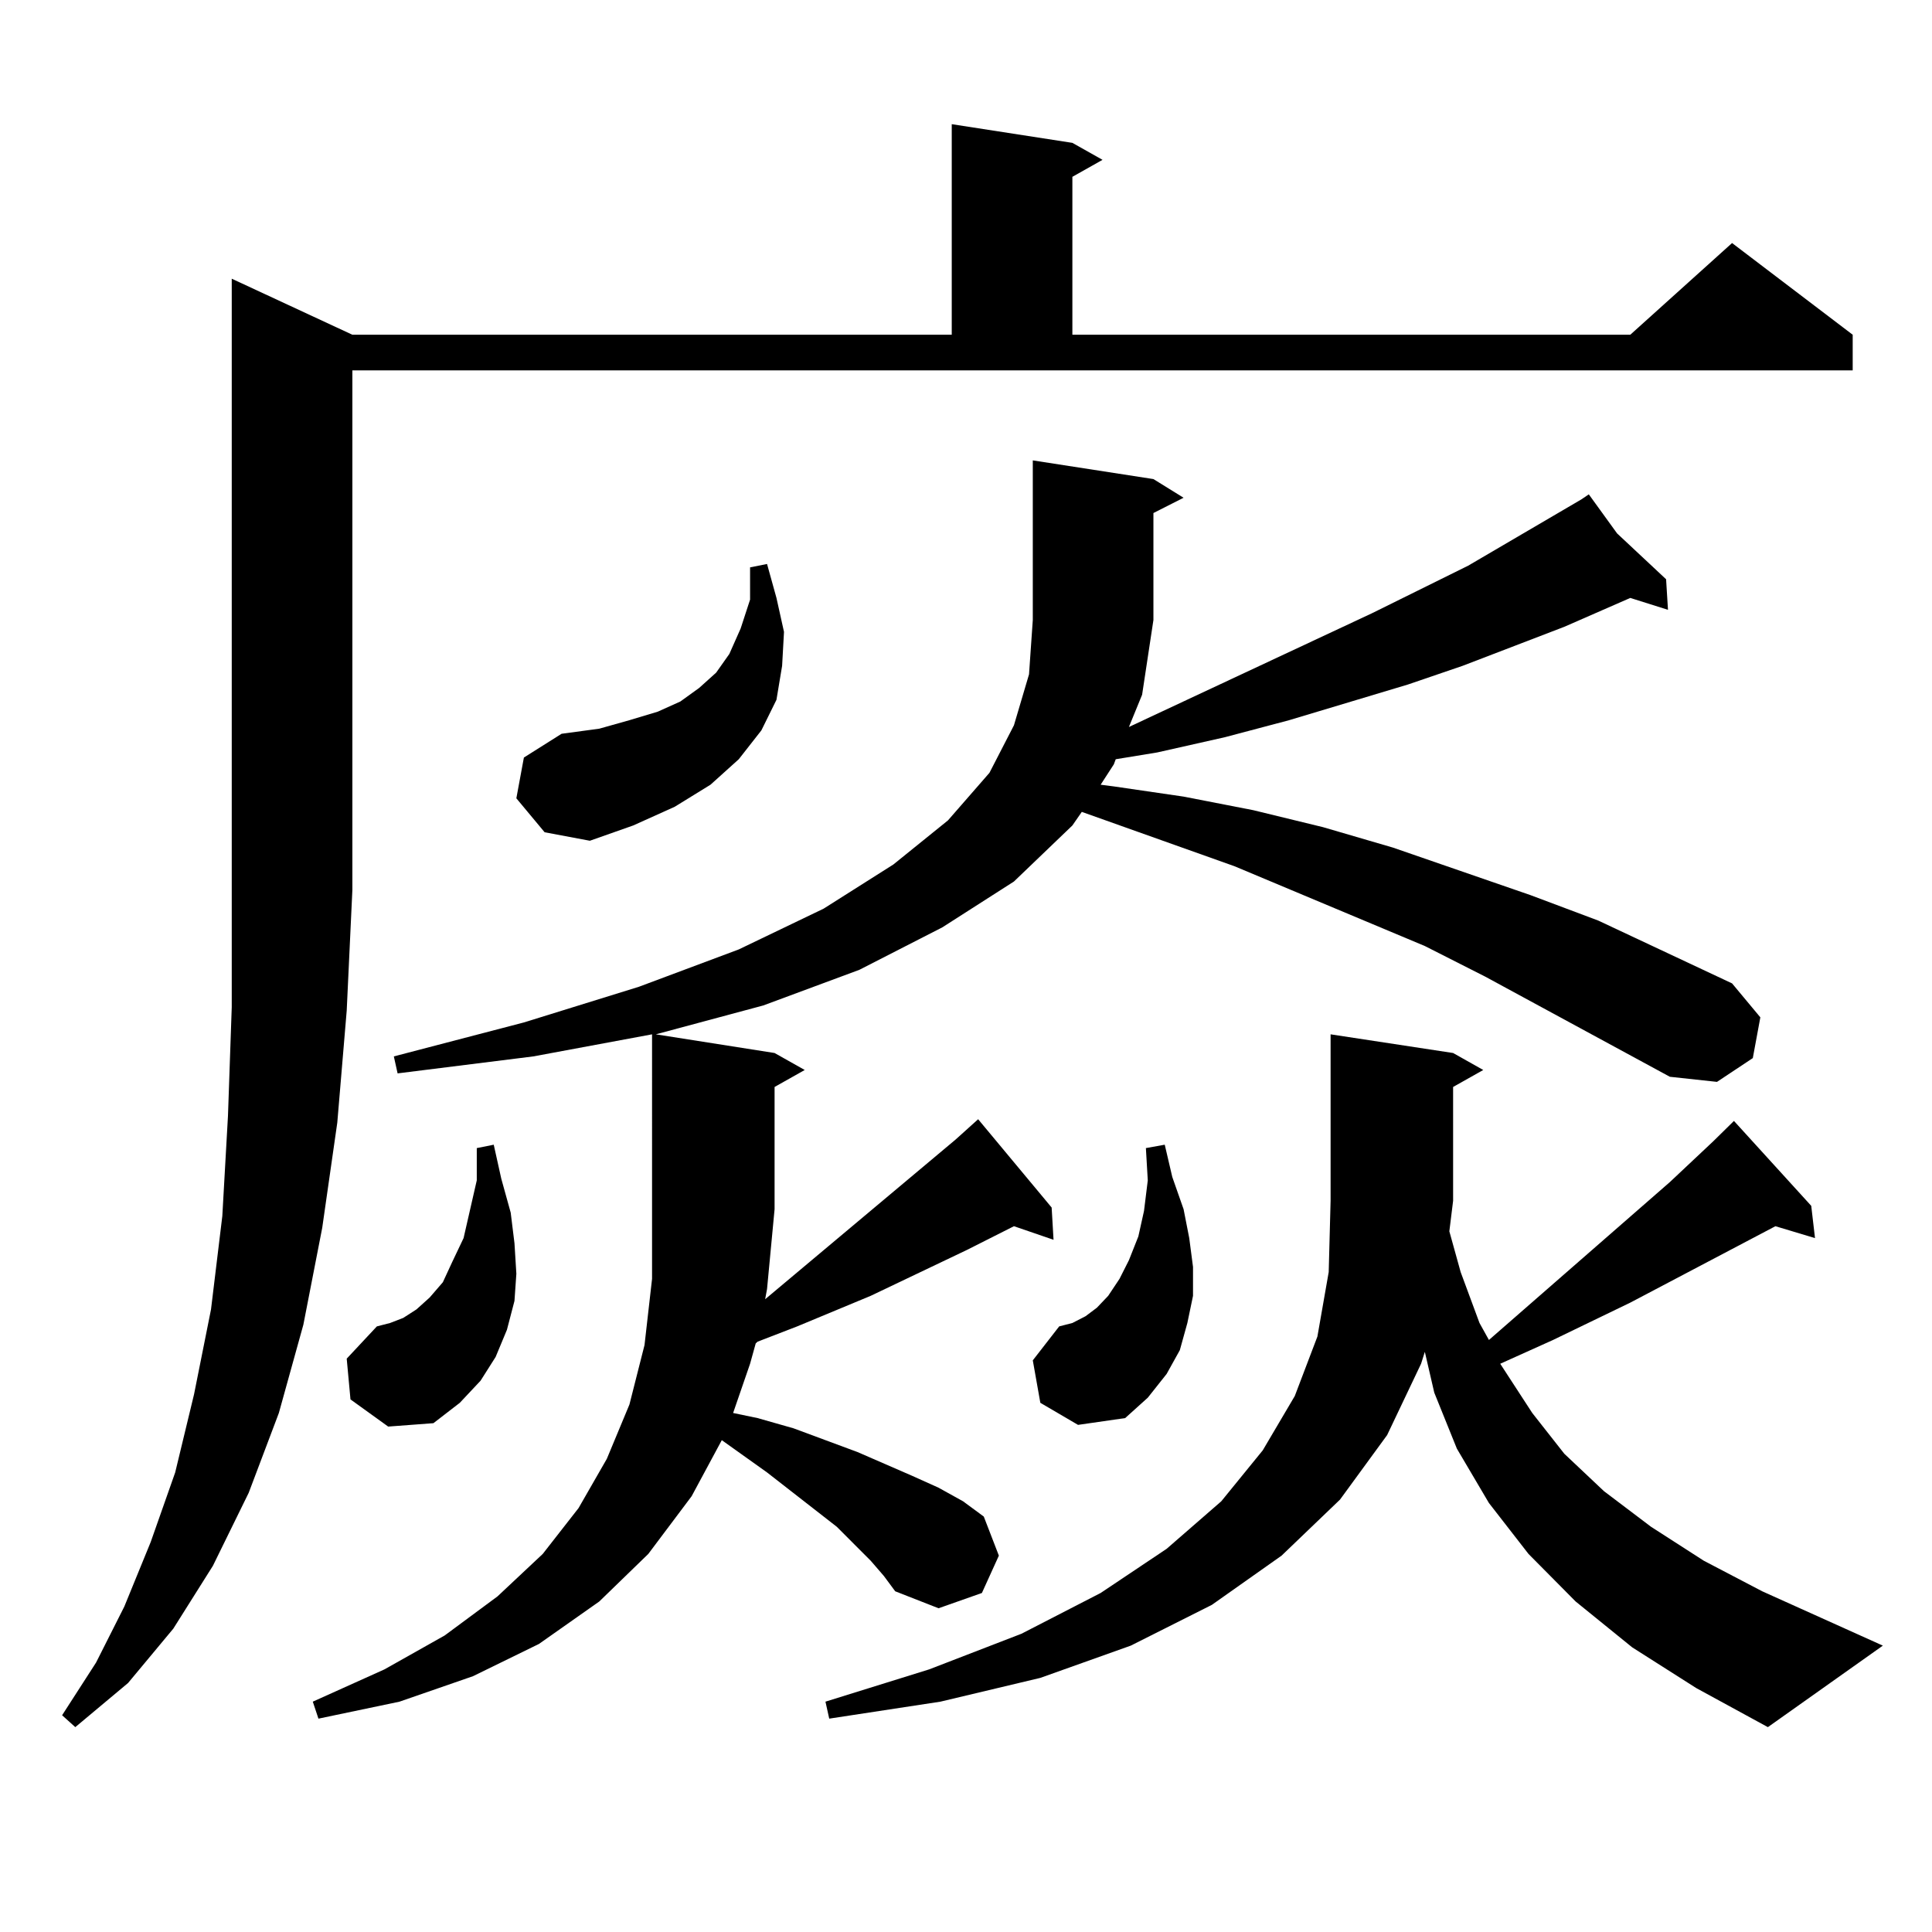 <?xml version="1.0" encoding="utf-8"?>
<!-- Generator: Adobe Illustrator 16.0.0, SVG Export Plug-In . SVG Version: 6.00 Build 0)  -->
<!DOCTYPE svg PUBLIC "-//W3C//DTD SVG 1.1//EN" "http://www.w3.org/Graphics/SVG/1.1/DTD/svg11.dtd">
<svg version="1.1" id="图层_1" xmlns="http://www.w3.org/2000/svg" xmlns:xlink="http://www.w3.org/1999/xlink" x="0px" y="0px"
	 width="1000px" height="1000px" viewBox="0 0 1000 1000" enable-background="new 0 0 1000 1000" xml:space="preserve">
<path d="M182.386,173.258h310.236V64.273l62.438,9.668l15.609,8.789L555.06,91.52v81.738h288.773l52.682-47.461l62.438,47.461
	v18.457H182.386V460.66l-2.927,62.402l-4.878,58.008l-7.805,54.492l-9.756,50.098l-12.683,45.703l-15.609,41.309l-18.536,37.793
	l-20.487,32.52l-23.414,28.125l-27.316,22.852l-6.829-6.152l17.561-27.246l14.634-29.004l13.658-33.398l12.683-36.035l9.756-40.43
	l8.78-43.945l5.854-48.34l2.927-51.855l1.951-56.25V144.254L182.386,173.258z M450.672,807.828l-17.561-17.578l-36.097-28.125
	l-23.414-16.699l-15.609,29.004l-22.438,29.883l-25.365,24.609l-31.219,21.973l-34.146,16.699l-38.048,13.184l-41.95,8.789
	l-2.927-8.789l37.072-16.699l31.219-17.578l27.316-20.215l23.414-21.973l18.536-23.73l14.634-25.488l11.707-28.125l7.805-30.762
	l3.902-34.277V535.367l-61.462,11.426l-70.242,8.789l-1.951-8.789l67.315-17.578l59.511-18.457l51.706-19.336l43.901-21.094
	l36.097-22.852l28.292-22.852l21.463-24.609l12.683-24.609l7.805-26.367l1.951-28.125v-82.617l62.438,9.668l15.609,9.668
	l-15.609,7.91v55.371l-5.854,38.672l-6.829,16.699l125.851-58.887l49.755-24.609l58.535-34.277l-0.976-0.879l0.976,0.879
	l3.902-2.637l14.634,20.215l25.365,23.73l0.976,15.82l-19.512-6.152l-34.146,14.941l-52.682,20.215l-28.292,9.668l-61.462,18.457
	l-33.17,8.789l-35.121,7.91l-21.463,3.516l-0.976,2.637l-6.829,10.547l6.829,0.879l36.097,5.273l36.097,7.031l36.097,8.789
	l36.097,10.547l71.218,24.609l35.121,13.184L896.515,509l14.634,17.578l-3.902,21.094l-18.536,12.305l-24.39-2.637l-95.607-51.855
	l-31.219-15.82l-98.534-41.309l-79.022-28.125l-4.878,7.031l-30.243,29.004l-37.072,23.73l-42.926,21.973l-49.755,18.457
	l-55.608,14.941l61.462,9.668l15.609,8.789l-15.609,8.789v63.281l-3.902,41.309l-0.976,5.273l98.534-82.617l6.829-6.152l4.878-4.395
	l38.048,45.703l0.976,16.699l-20.487-7.031l-24.39,12.305l-49.755,23.73l-38.048,15.82l-20.487,7.91l-0.976,0.879l-2.927,10.547
	l-8.78,25.488L392.137,734l18.536,5.273l16.585,6.152l16.585,6.152l28.292,12.305l13.658,6.152l12.683,7.031l10.731,7.91
	l7.805,20.215l-8.78,19.336l-22.438,7.91l-22.438-8.789l-5.854-7.91L450.672,807.828z M181.41,724.332l-1.951-21.094l15.609-16.699
	l6.829-1.758l6.829-2.637l6.829-4.395l6.829-6.152l6.829-7.91l4.878-10.547l5.854-12.305l6.829-29.883v-16.699l8.78-1.758
	l3.902,17.578l4.878,17.578l1.951,15.82l0.976,15.82l-0.976,14.063l-3.902,14.941l-5.854,14.063l-7.805,12.305l-10.731,11.426
	l-13.658,10.547l-23.414,1.758L181.41,724.332z M267.262,413.199l3.902-21.094l19.512-12.305l19.512-2.637l15.609-4.395
	l14.634-4.395l11.707-5.273l9.756-7.031l8.78-7.91l6.829-9.668l5.854-13.184l4.878-14.941v-16.699l8.78-1.758l4.878,17.578
	l3.902,17.578l-0.976,17.578l-2.927,17.578l-7.805,15.82l-11.707,14.941l-14.634,13.184l-18.536,11.426l-21.463,9.668l-22.438,7.91
	l-23.414-4.395L267.262,413.199z M844.809,852.652l-29.268-23.73l-24.39-24.609l-20.487-26.367l-16.585-28.125l-11.707-29.004
	l-4.878-21.094l-1.951,6.152l-17.561,36.914l-24.39,33.398l-30.243,29.004l-36.097,25.488l-41.95,21.094l-46.828,16.699
	l-51.706,12.305l-57.56,8.789l-1.951-8.789l53.657-16.699l47.804-18.457l40.975-21.094l34.146-22.852l28.292-24.609l21.463-26.367
	l16.585-28.125l11.707-30.762l5.854-33.398l0.976-36.914v-86.133l63.413,9.668l15.609,8.789l-15.609,8.789V621.5l-1.951,15.82
	l5.854,21.094l9.756,26.367l4.878,8.789l93.656-81.738l22.438-21.094l10.731-10.547l39.999,43.945l1.951,16.699l-20.487-6.152
	l-75.12,39.551l-39.999,19.336l-21.463,9.668l-5.854,2.637l16.585,25.488l16.585,21.094l20.487,19.336l24.39,18.457l27.316,17.578
	l30.243,15.82l62.438,28.125l-59.511,42.188l-37.072-20.215L844.809,852.652z M538.475,726.09l-3.902-21.973l13.658-17.578
	l6.829-1.758l6.829-3.516l5.854-4.395l5.854-6.152l5.854-8.789l4.878-9.668l4.878-12.305l2.927-13.184l1.951-15.82l-0.976-16.699
	l9.756-1.758l3.902,16.699l5.854,16.699l2.927,14.941l1.951,14.941v14.941l-2.927,14.063l-3.902,14.063l-6.829,12.305l-9.756,12.305
	L582.376,734l-24.39,3.516L538.475,726.09z"/>
</svg>
